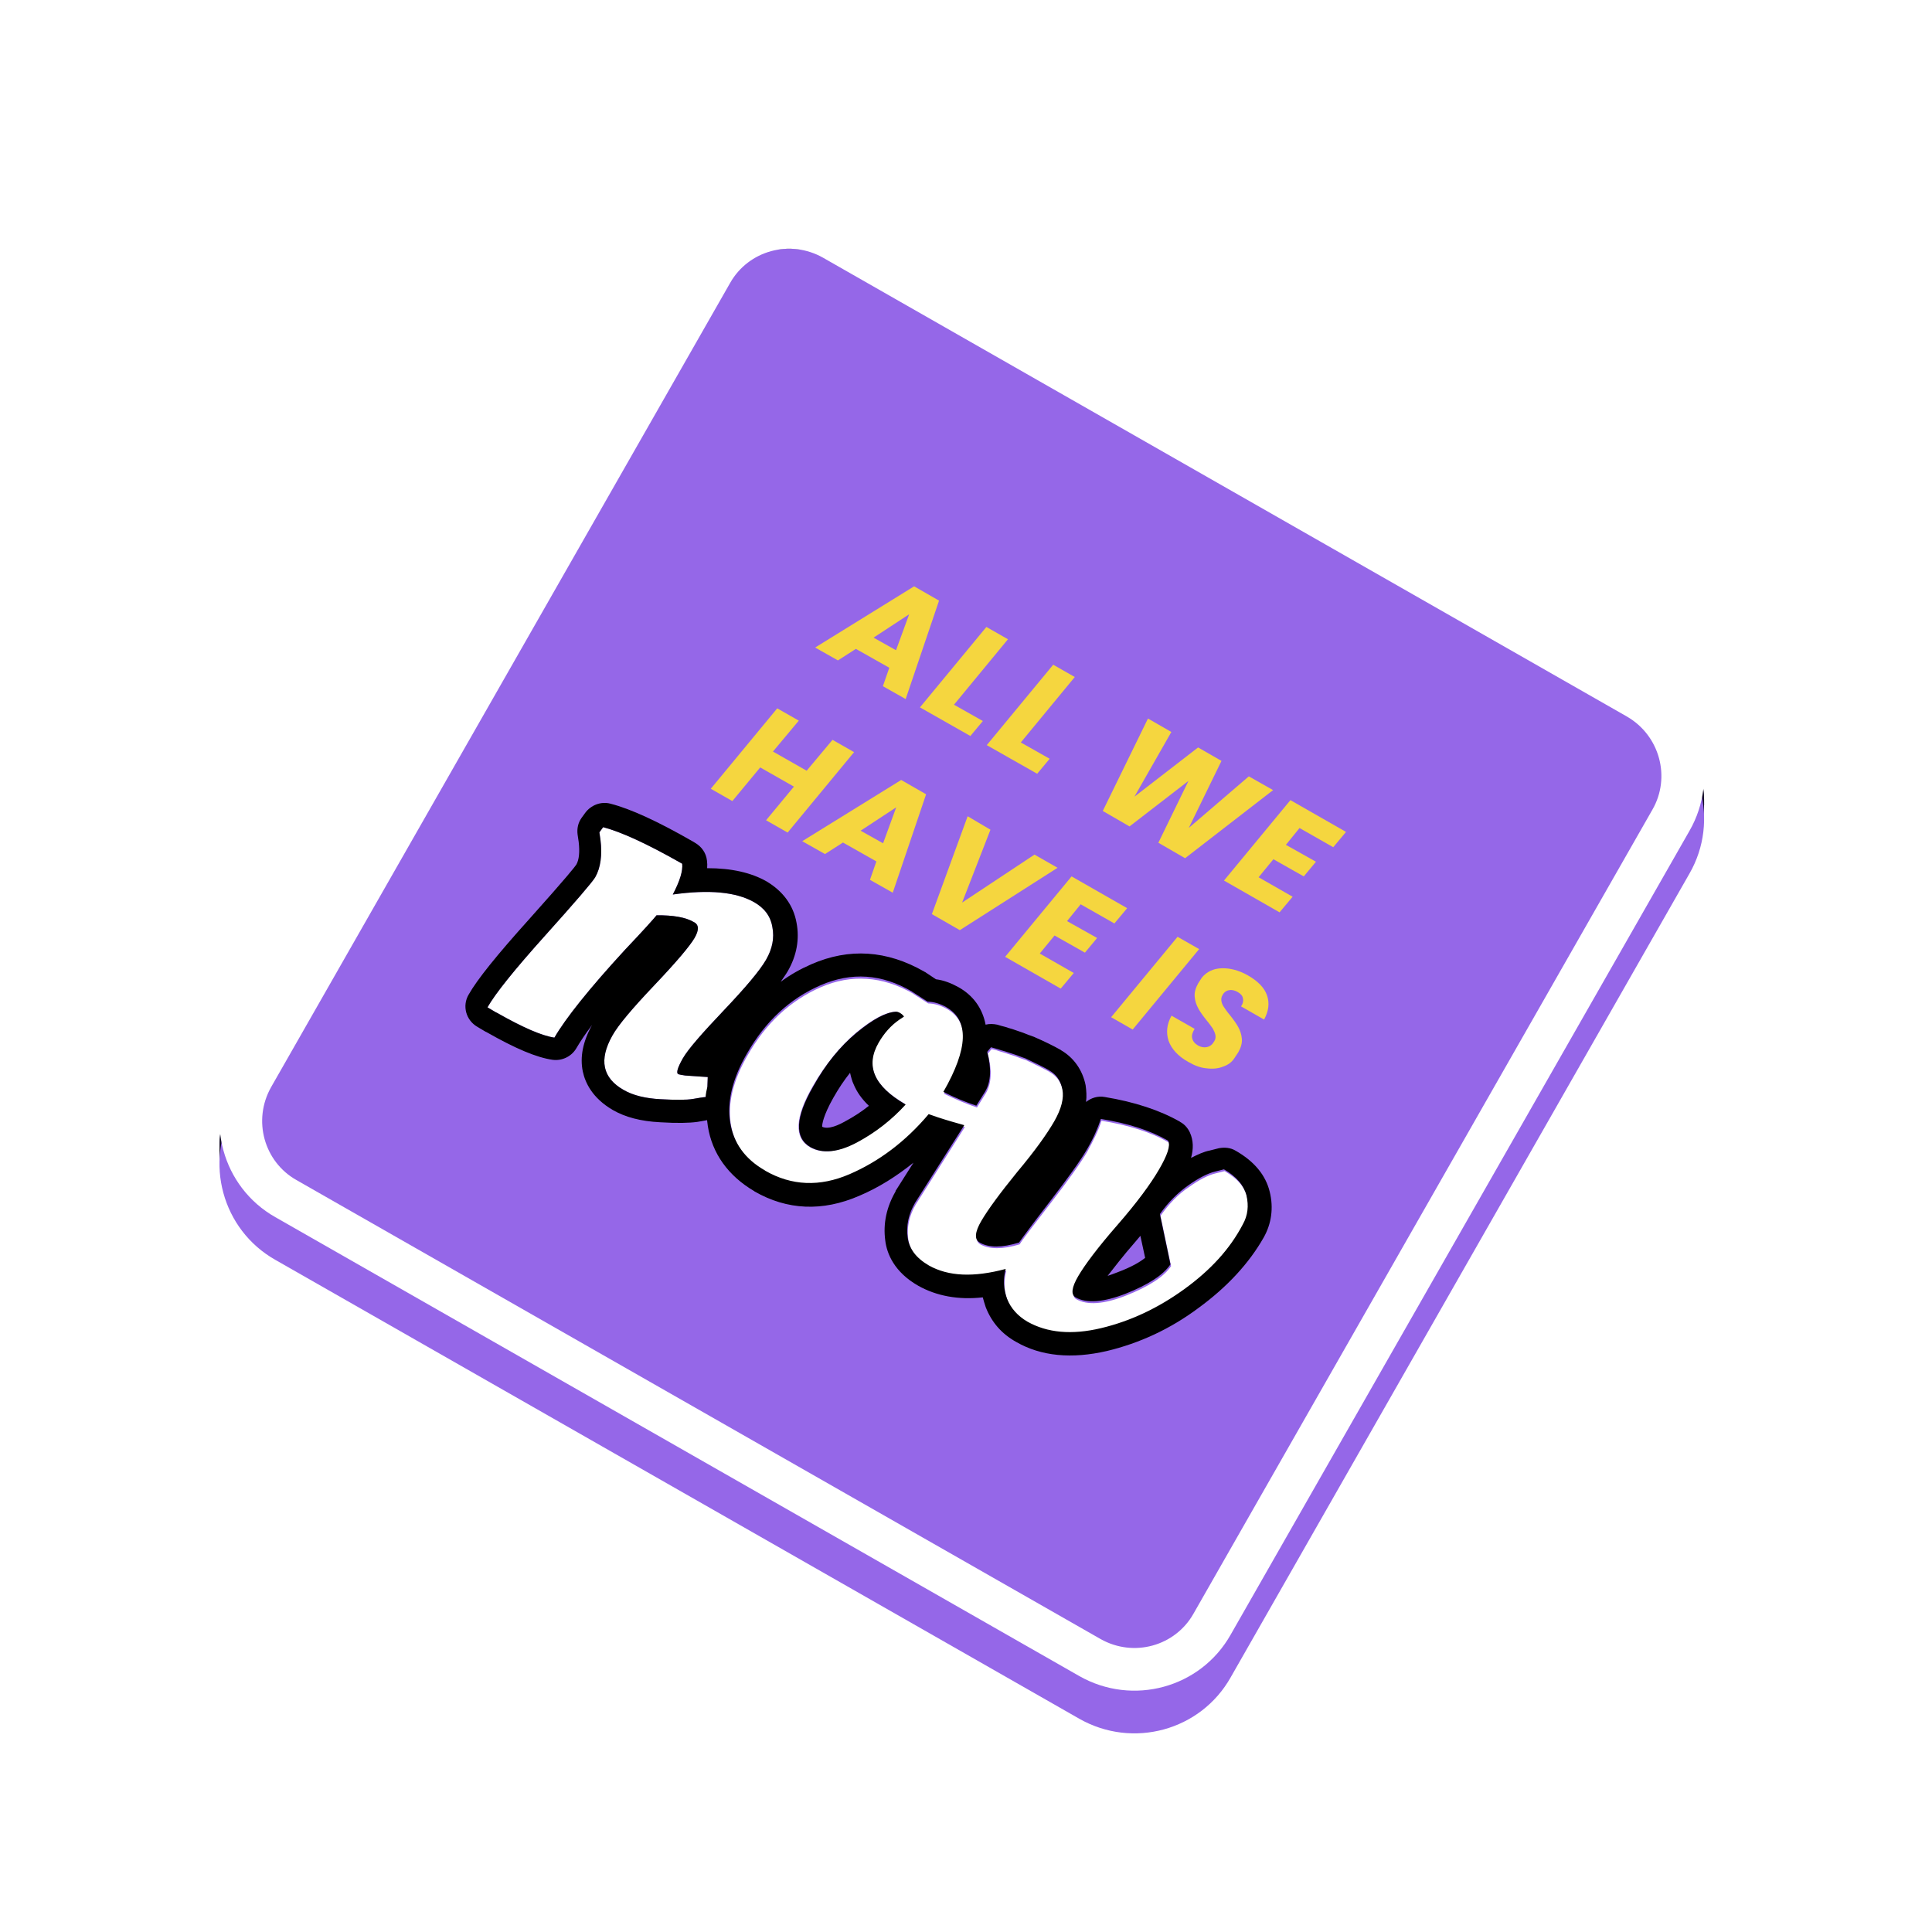 <svg width="181" height="181" viewBox="0 0 181 181" fill="none" xmlns="http://www.w3.org/2000/svg">
<path d="M154.412 66.124L79.09 23.131C74.082 20.289 67.735 22.023 64.92 27.002L21.927 102.324C19.085 107.331 20.819 113.679 25.798 116.493L101.12 159.486C106.128 162.328 112.475 160.594 115.29 155.615L158.283 80.293C161.126 75.342 159.392 68.995 154.412 66.124Z" fill="#150E28"/>
<path fill-rule="evenodd" clip-rule="evenodd" d="M64.92 27.002L21.927 102.324C19.085 107.331 20.819 113.679 25.798 116.493L101.12 159.486C106.128 162.328 112.475 160.594 115.29 155.615L158.283 80.293C161.126 75.342 159.392 68.995 154.412 66.124L79.09 23.131C74.082 20.289 67.735 22.023 64.92 27.002ZM77.116 26.61C77.114 26.609 77.113 26.608 77.112 26.608C74.006 24.848 70.115 25.94 68.402 28.971L68.398 28.978L25.406 104.298C25.406 104.299 25.405 104.3 25.404 104.301C23.644 107.407 24.736 111.298 27.767 113.011L27.774 113.015L103.094 156.007C103.096 156.008 103.098 156.009 103.099 156.01C106.205 157.769 110.095 156.677 111.808 153.647L111.812 153.639L154.814 78.302C156.545 75.287 155.506 71.376 152.42 69.593C152.418 69.591 152.416 69.59 152.414 69.589L77.116 26.61Z" fill="#150E28"/>
<g filter="url(#filter0_d_1016_10377)">
<path d="M154.412 63.662L79.09 20.669C74.082 17.827 67.735 19.561 64.92 24.54L21.927 99.862C19.085 104.87 20.819 111.217 25.798 114.032L101.12 157.025C106.128 159.867 112.475 158.133 115.29 153.154L158.283 77.832C161.126 72.88 159.392 66.533 154.412 63.662Z" fill="#9567E8"/>
</g>
<path fill-rule="evenodd" clip-rule="evenodd" d="M64.92 24.54L21.927 99.862C19.085 104.87 20.819 111.217 25.798 114.032L101.12 157.025C106.128 159.867 112.475 158.133 115.29 153.154L158.283 77.832C161.126 72.88 159.392 66.533 154.412 63.662L79.09 20.669C74.082 17.827 67.735 19.561 64.92 24.54ZM77.116 24.148C77.114 24.147 77.113 24.147 77.112 24.146C74.006 22.386 70.115 23.478 68.402 26.509L68.398 26.516L25.406 101.836C25.406 101.838 25.405 101.839 25.404 101.84C23.644 104.945 24.736 108.836 27.767 110.55L27.774 110.554L103.094 153.546C103.096 153.547 103.098 153.548 103.099 153.549C106.205 155.308 110.095 154.215 111.808 151.185L111.812 151.178L154.814 75.84C156.545 72.826 155.506 68.915 152.42 67.131C152.418 67.13 152.416 67.129 152.414 67.127L77.116 24.148Z" fill="white"/>
<path d="M66.213 102.728C65.878 102.793 65.432 102.86 64.901 102.958C64.315 103.057 63.278 103.056 61.874 102.98C60.471 102.904 59.314 102.626 58.431 102.116C56.44 100.99 56.087 99.289 57.374 97.013C57.91 96.046 59.243 94.469 61.317 92.285C63.419 90.072 64.642 88.611 65.072 87.871C65.501 87.13 65.488 86.626 65.005 86.386C64.237 85.93 63.054 85.736 61.513 85.748C61.159 86.177 60.206 87.239 58.568 88.964C55.159 92.669 52.96 95.445 51.941 97.21C50.787 97.043 49.001 96.276 46.554 94.882L46.44 94.829L45.671 94.372C46.395 93.092 48.188 90.858 51.049 87.672C53.91 84.487 55.462 82.68 55.758 82.196C56.267 81.314 56.432 80.104 56.255 78.679L56.153 77.98L56.505 77.495C58.17 77.928 60.61 79.043 63.769 80.839L63.911 80.92C63.984 81.591 63.7 82.523 63.032 83.802C66.44 83.321 68.942 83.565 70.62 84.503C71.616 85.066 72.196 85.836 72.363 86.869C72.557 87.873 72.359 88.888 71.769 89.912C71.179 90.937 69.846 92.513 67.799 94.669C65.752 96.824 64.445 98.316 63.962 99.169C63.48 100.023 63.325 100.532 63.552 100.638C63.637 100.664 63.862 100.714 64.2 100.761C64.565 100.78 65.07 100.823 65.688 100.863L66.306 100.903L66.273 101.801C66.308 102.053 66.26 102.39 66.213 102.728Z" fill="white"/>
<path d="M116.835 112.156C116.614 111.181 115.892 110.386 114.726 109.716L113.862 109.934C113.221 110.091 112.418 110.476 111.4 111.204C110.38 111.875 109.507 112.794 108.722 113.908L109.713 118.62C109.038 119.619 107.632 120.525 105.523 121.364C103.414 122.204 101.846 122.3 100.822 121.71C100.395 121.469 100.49 120.793 101.079 119.713C101.696 118.66 102.916 117.03 104.74 114.936C106.591 112.814 107.864 111.071 108.642 109.733C109.421 108.395 109.678 107.491 109.498 107.047L109.469 107.02C107.818 106.054 105.699 105.408 103.193 104.996C102.935 105.843 102.455 106.809 101.866 107.89C101.249 108.943 100.113 110.542 98.431 112.716C96.776 114.862 95.772 116.149 95.531 116.576C93.917 117.067 92.683 117.042 91.858 116.587C91.318 116.293 91.384 115.59 92.001 114.537C92.619 113.484 93.757 111.94 95.36 109.964C96.963 107.988 98.127 106.416 98.825 105.221C99.496 104.054 99.75 103.038 99.589 102.229C99.428 101.42 99.02 100.814 98.337 100.439L98.309 100.412C97.626 100.037 96.916 99.691 96.122 99.319C95.754 99.189 95.415 99.085 95.103 98.953C94.764 98.85 94.481 98.745 94.226 98.667C93.972 98.59 93.718 98.512 93.548 98.461C93.35 98.382 93.124 98.331 92.899 98.281L92.545 98.711C92.949 100.242 92.898 101.505 92.361 102.416L91.526 103.756C90.452 103.391 89.403 102.941 88.437 102.462C90.771 98.392 90.871 95.754 88.708 94.521C88.139 94.199 87.546 94.018 86.957 94.005L85.531 93.089L85.502 93.062C82.657 91.453 79.792 91.247 76.936 92.47C74.053 93.722 71.753 95.856 70.037 98.873C68.668 101.235 68.163 103.379 68.465 105.305C68.767 107.232 69.844 108.746 71.722 109.819L71.751 109.846C74.227 111.268 76.865 111.368 79.637 110.175C82.41 108.982 84.912 107.095 87.061 104.544L87.966 104.857C88.872 105.17 89.691 105.401 90.396 105.579L85.79 112.847C85.172 113.9 84.948 115 85.088 116.061C85.228 117.123 85.896 118.031 87.092 118.729C88.885 119.776 91.27 119.854 94.277 119.048C94.021 120.008 94.046 120.96 94.405 121.848C94.737 122.765 95.373 123.477 96.311 123.985C98.16 125.031 100.465 125.252 103.223 124.592C105.982 123.932 108.586 122.743 111.007 120.942C113.456 119.168 115.283 117.187 116.517 115.024C116.941 114.06 117.057 113.132 116.835 112.156ZM80.228 107.019C78.459 107.962 77.005 108.112 75.867 107.469C74.386 106.61 74.449 104.702 76.14 101.77C77.32 99.721 78.679 98.06 80.187 96.76C81.724 95.486 82.941 94.838 83.865 94.786C83.977 94.783 84.118 94.808 84.289 94.915C84.46 95.023 84.575 95.132 84.661 95.214L84.22 95.506C83.421 96.059 82.795 96.776 82.285 97.659C81.024 99.85 81.887 101.762 84.789 103.425C83.51 104.888 81.998 106.077 80.228 107.019Z" fill="white"/>
<path d="M118.954 111.653C118.577 110.092 117.507 108.802 115.771 107.81C115.287 107.514 114.725 107.473 114.195 107.57L113.331 107.789C112.801 107.887 112.219 108.154 111.583 108.479C111.814 107.66 111.821 106.847 111.464 106.071C111.257 105.656 110.969 105.327 110.571 105.113L110.542 105.086C108.664 104.013 106.289 103.233 103.501 102.773C102.853 102.649 102.214 102.862 101.747 103.238C101.817 102.704 101.776 102.172 101.706 101.67C101.417 100.247 100.602 99.091 99.407 98.393L99.378 98.365C98.667 97.963 97.844 97.564 96.993 97.194C96.964 97.166 96.908 97.168 96.879 97.141C96.511 97.01 96.144 96.879 95.832 96.747C95.464 96.616 95.125 96.513 94.842 96.408C94.588 96.331 94.362 96.281 94.164 96.201C93.938 96.151 93.684 96.074 93.429 95.996C93.063 95.922 92.698 95.903 92.336 95.996C92.044 94.462 91.172 93.251 89.778 92.474C89.095 92.099 88.416 91.837 87.684 91.743L86.714 91.096C86.686 91.068 86.657 91.041 86.601 91.042L86.572 91.015C83.1 89.03 79.562 88.785 76.013 90.335C74.987 90.782 74.048 91.311 73.14 91.979C73.383 91.609 73.627 91.294 73.788 91.009C74.647 89.529 74.915 87.98 74.623 86.446C74.328 84.799 73.341 83.479 71.803 82.566C70.381 81.762 68.547 81.332 66.248 81.336C66.27 81.083 66.264 80.859 66.23 80.607C66.156 79.936 65.748 79.33 65.15 78.981L64.979 78.874C61.621 76.942 59.068 75.774 57.177 75.29C56.302 75.061 55.358 75.422 54.816 76.165L54.465 76.65C54.167 77.079 54.041 77.615 54.111 78.173L54.214 78.872C54.322 79.794 54.257 80.553 53.989 81.008C53.853 81.208 53.148 82.123 49.551 86.141C46.554 89.471 44.706 91.761 43.902 93.184C43.285 94.237 43.656 95.573 44.709 96.191L45.478 96.648L45.591 96.701C48.323 98.256 50.279 99.075 51.77 99.288C52.642 99.406 53.528 98.991 53.985 98.222C54.334 97.624 54.82 96.883 55.47 96.025C54.613 97.561 54.314 99.026 54.602 100.393C54.825 101.424 55.479 102.865 57.414 103.993C58.581 104.663 60.021 105.047 61.846 105.14C63.446 105.238 64.567 105.209 65.321 105.106C65.656 105.041 65.963 105.005 66.242 104.942C66.275 105.137 66.28 105.305 66.313 105.501C66.716 108.07 68.228 110.161 70.647 111.584L70.676 111.612C73.75 113.383 77.061 113.521 80.499 112.03C82.33 111.254 83.984 110.202 85.578 108.927L83.934 111.521C83.907 111.55 83.88 111.579 83.909 111.606C83.05 113.086 82.725 114.636 82.934 116.201C83.078 117.431 83.768 119.179 86.044 120.466C87.723 121.404 89.751 121.8 92.072 121.544C92.164 121.85 92.227 122.128 92.348 122.462C92.888 123.849 93.814 124.947 95.208 125.724C97.541 127.065 100.408 127.328 103.696 126.57C106.733 125.846 109.642 124.509 112.283 122.535C114.952 120.587 117.025 118.347 118.392 115.929C119.116 114.648 119.329 113.157 118.954 111.653ZM64.901 102.958C64.315 103.057 63.278 103.056 61.874 102.98C60.47 102.904 59.314 102.626 58.431 102.116C56.44 100.99 56.087 99.289 57.374 97.013C57.91 96.046 59.243 94.469 61.317 92.285C63.419 90.072 64.642 88.611 65.072 87.871C65.501 87.13 65.488 86.626 65.005 86.386C64.237 85.93 63.054 85.736 61.512 85.748C61.159 86.177 60.205 87.239 58.568 88.964C55.159 92.669 52.96 95.445 51.94 97.21C50.787 97.043 49.001 96.276 46.553 94.882L46.44 94.829L45.671 94.372C46.395 93.091 48.188 90.858 51.049 87.672C53.91 84.487 55.462 82.68 55.757 82.196C56.267 81.314 56.432 80.104 56.255 78.679L56.153 77.98L56.505 77.495C58.17 77.928 60.61 79.043 63.769 80.839L63.911 80.92C63.984 81.591 63.7 82.523 63.032 83.802C66.44 83.321 68.941 83.565 70.62 84.503C71.616 85.066 72.196 85.836 72.363 86.869C72.557 87.873 72.359 88.888 71.769 89.912C71.179 90.937 69.846 92.513 67.799 94.669C65.752 96.824 64.445 98.316 63.962 99.169C63.48 100.023 63.325 100.532 63.552 100.638C63.636 100.664 63.862 100.714 64.2 100.761C64.565 100.78 65.07 100.823 65.688 100.863L66.306 100.903L66.273 101.801C66.197 102.111 66.122 102.478 66.102 102.787C65.878 102.792 65.431 102.86 64.901 102.958ZM106.402 116.295C106.566 116.122 106.701 115.923 106.837 115.779L107.283 117.842C106.816 118.218 106.044 118.687 104.683 119.199C104.322 119.348 104.016 119.44 103.766 119.531C104.337 118.815 105.122 117.758 106.402 116.295ZM110.948 120.775C108.498 122.548 105.923 123.765 103.164 124.425C100.406 125.085 98.101 124.864 96.252 123.818C95.341 123.281 94.706 122.569 94.346 121.681C94.014 120.764 93.962 119.841 94.218 118.881C91.211 119.687 88.853 119.58 87.032 118.562C85.837 117.864 85.17 117.012 85.029 115.894C84.889 114.833 85.113 113.733 85.731 112.68L90.337 105.412C89.603 105.207 88.784 104.976 87.907 104.69L87.002 104.377C84.853 106.928 82.351 108.815 79.578 110.008C76.805 111.201 74.167 111.101 71.691 109.679L71.663 109.652C69.785 108.579 68.708 107.065 68.406 105.138C68.104 103.212 68.609 101.068 69.978 98.705C71.694 95.689 73.994 93.555 76.877 92.303C79.76 91.051 82.597 91.23 85.443 92.895L85.472 92.922L86.897 93.838C87.487 93.851 88.08 94.032 88.649 94.354C90.812 95.587 90.712 98.225 88.378 102.295C89.372 102.802 90.392 103.224 91.467 103.588L92.302 102.249C92.839 101.338 92.89 100.075 92.486 98.544L92.839 98.114C93.065 98.164 93.263 98.243 93.489 98.294C93.687 98.373 93.913 98.423 94.167 98.5C94.421 98.578 94.704 98.683 95.043 98.786C95.383 98.889 95.723 99.049 96.062 99.152C96.857 99.524 97.567 99.87 98.249 100.245L98.278 100.272C98.961 100.647 99.369 101.253 99.53 102.062C99.691 102.871 99.437 103.887 98.766 105.054C98.095 106.221 96.959 107.82 95.3 109.797C93.67 111.802 92.56 113.317 91.942 114.37C91.325 115.423 91.259 116.126 91.799 116.42C92.653 116.903 93.858 116.9 95.471 116.409C95.741 116.01 96.717 114.695 98.371 112.549C100.026 110.404 101.189 108.776 101.807 107.723C102.425 106.669 102.848 105.705 103.134 104.829C105.696 105.239 107.788 105.914 109.41 106.853L109.439 106.88C109.675 107.323 109.362 108.228 108.583 109.566C107.805 110.904 106.532 112.647 104.681 114.769C102.829 116.892 101.637 118.493 101.019 119.546C100.402 120.599 100.307 121.274 100.763 121.543C101.787 122.133 103.382 122.008 105.464 121.197C107.573 120.358 108.979 119.452 109.654 118.453L108.663 113.741C109.447 112.627 110.349 111.735 111.341 111.037C112.332 110.338 113.162 109.924 113.803 109.767L114.666 109.549C115.833 110.219 116.527 111.043 116.776 111.989C116.998 112.965 116.909 113.864 116.426 114.718C115.224 117.02 113.397 119.001 110.948 120.775Z" fill="black"/>
<path d="M82.314 97.686C82.824 96.804 83.45 96.087 84.249 95.533L84.69 95.242C84.631 95.131 84.516 95.022 84.345 94.914C84.174 94.806 84.033 94.782 83.921 94.785C82.997 94.837 81.781 95.485 80.243 96.758C78.706 98.032 77.348 99.693 76.196 101.769C74.505 104.701 74.414 106.581 75.923 107.467C77.061 108.111 78.515 107.961 80.257 107.047C82.027 106.104 83.538 104.916 84.847 103.48C81.887 101.762 81.053 99.877 82.314 97.686ZM77.023 105.561C77.017 105.337 77.109 104.549 78.074 102.842C78.556 101.989 79.069 101.218 79.639 100.503C79.734 100.921 79.828 101.283 79.976 101.587C80.275 102.309 80.74 102.969 81.402 103.597C80.715 104.148 79.998 104.615 79.224 105.027C78.616 105.379 77.619 105.854 77.023 105.561Z" fill="black"/>
<path d="M83.314 62.559L80.184 60.79L78.502 61.871L76.368 60.664L85.64 54.93L87.974 56.271L84.848 65.492L82.714 64.285L83.314 62.559ZM83.944 60.917L85.175 57.549L81.839 59.738L83.944 60.917Z" fill="#F5D63F"/>
<path d="M89.375 66.02L92.078 67.548L90.909 68.952L86.186 66.27L92.411 58.736L94.431 59.889L89.375 66.02Z" fill="#F5D63F"/>
<path d="M95.635 69.557L98.337 71.085L97.168 72.489L92.445 69.808L98.67 62.274L100.691 63.427L95.635 69.557Z" fill="#F5D63F"/>
<path d="M119.272 74.021L111.026 80.402L108.521 78.953L111.343 73.16L105.819 77.424L103.314 75.975L107.548 67.315L109.739 68.576L106.279 74.637L112.244 70.025L114.435 71.286L111.373 77.561L116.996 72.734L119.272 74.021Z" fill="#F5D63F"/>
<path d="M121.747 77.574L120.47 79.149L123.286 80.731L122.144 82.106L119.299 80.497L117.913 82.187L121.1 84.011L119.876 85.473L114.669 82.495L120.894 74.961L126.102 77.938L124.905 79.371L121.747 77.574Z" fill="#F5D63F"/>
<path d="M80.014 70.465L73.789 77.999L71.769 76.846L74.379 73.694L71.22 71.897L68.61 75.049L66.59 73.896L72.815 66.361L74.835 67.514L72.415 70.409L75.573 72.205L77.994 69.311L80.014 70.465Z" fill="#F5D63F"/>
<path d="M82.103 80.702L78.973 78.932L77.291 80.013L75.157 78.807L84.429 73.072L86.762 74.413L83.637 83.634L81.503 82.427L82.103 80.702ZM82.732 79.003L83.962 75.635L80.627 77.824L82.732 79.003Z" fill="#F5D63F"/>
<path d="M92.791 77.733L90.136 84.558L96.916 80.065L99.079 81.299L89.922 87.142L87.304 85.64L90.655 76.47L92.791 77.733Z" fill="#F5D63F"/>
<path d="M101.243 84.719L99.966 86.294L102.783 87.875L101.641 89.25L98.796 87.642L97.409 89.332L100.597 91.156L99.373 92.617L94.165 89.64L100.391 82.105L105.598 85.083L104.402 86.515L101.243 84.719Z" fill="#F5D63F"/>
<path d="M112.341 88.917L106.116 96.452L104.096 95.298L110.321 87.764L112.341 88.917Z" fill="#F5D63F"/>
<path d="M114.561 99.934C114.117 100.114 113.585 100.156 113.051 100.086C112.489 100.044 111.923 99.835 111.325 99.486C110.358 98.95 109.752 98.265 109.48 97.515C109.235 96.736 109.3 95.977 109.755 95.153L111.918 96.386C111.73 96.7 111.625 96.983 111.688 97.261C111.751 97.54 111.925 97.76 112.239 97.948C112.523 98.109 112.805 98.158 113.083 98.094C113.362 98.031 113.582 97.857 113.743 97.573C113.878 97.373 113.901 97.176 113.868 96.981C113.834 96.785 113.745 96.591 113.628 96.37C113.482 96.178 113.307 95.902 113.047 95.6C112.699 95.16 112.438 94.803 112.261 94.471C112.084 94.139 111.963 93.806 111.924 93.386C111.885 92.967 112.015 92.543 112.256 92.116C112.391 91.916 112.499 91.745 112.606 91.574C113.069 91.03 113.678 90.734 114.462 90.713C115.247 90.693 116.037 90.897 116.862 91.352C117.858 91.915 118.463 92.544 118.706 93.267C118.949 93.99 118.856 94.721 118.428 95.517L116.265 94.283C116.455 94.026 116.503 93.745 116.441 93.522C116.407 93.27 116.206 93.079 115.921 92.918C115.665 92.785 115.411 92.707 115.132 92.771C114.881 92.805 114.661 92.979 114.528 93.235C114.42 93.406 114.397 93.603 114.43 93.798C114.463 93.993 114.552 94.187 114.669 94.353C114.785 94.518 114.96 94.794 115.221 95.095C115.568 95.535 115.83 95.893 116.007 96.224C116.184 96.556 116.304 96.89 116.343 97.309C116.382 97.729 116.253 98.153 116.012 98.579C115.877 98.779 115.769 98.95 115.634 99.15C115.391 99.52 115.033 99.782 114.561 99.934Z" fill="#F5D63F"/>
<defs>
<filter id="filter0_d_1016_10377" x="20.561" y="19.303" width="139.09" height="143.089" filterUnits="userSpaceOnUse" color-interpolation-filters="sRGB">
<feFlood flood-opacity="0" result="BackgroundImageFix"/>
<feColorMatrix in="SourceAlpha" type="matrix" values="0 0 0 0 0 0 0 0 0 0 0 0 0 0 0 0 0 0 127 0" result="hardAlpha"/>
<feOffset dy="4"/>
<feComposite in2="hardAlpha" operator="out"/>
<feColorMatrix type="matrix" values="0 0 0 0 0.082 0 0 0 0 0.055 0 0 0 0 0.157 0 0 0 1 0"/>
<feBlend mode="normal" in2="BackgroundImageFix" result="effect1_dropShadow_1016_10377"/>
<feBlend mode="normal" in="SourceGraphic" in2="effect1_dropShadow_1016_10377" result="shape"/>
</filter>
</defs>
</svg>
